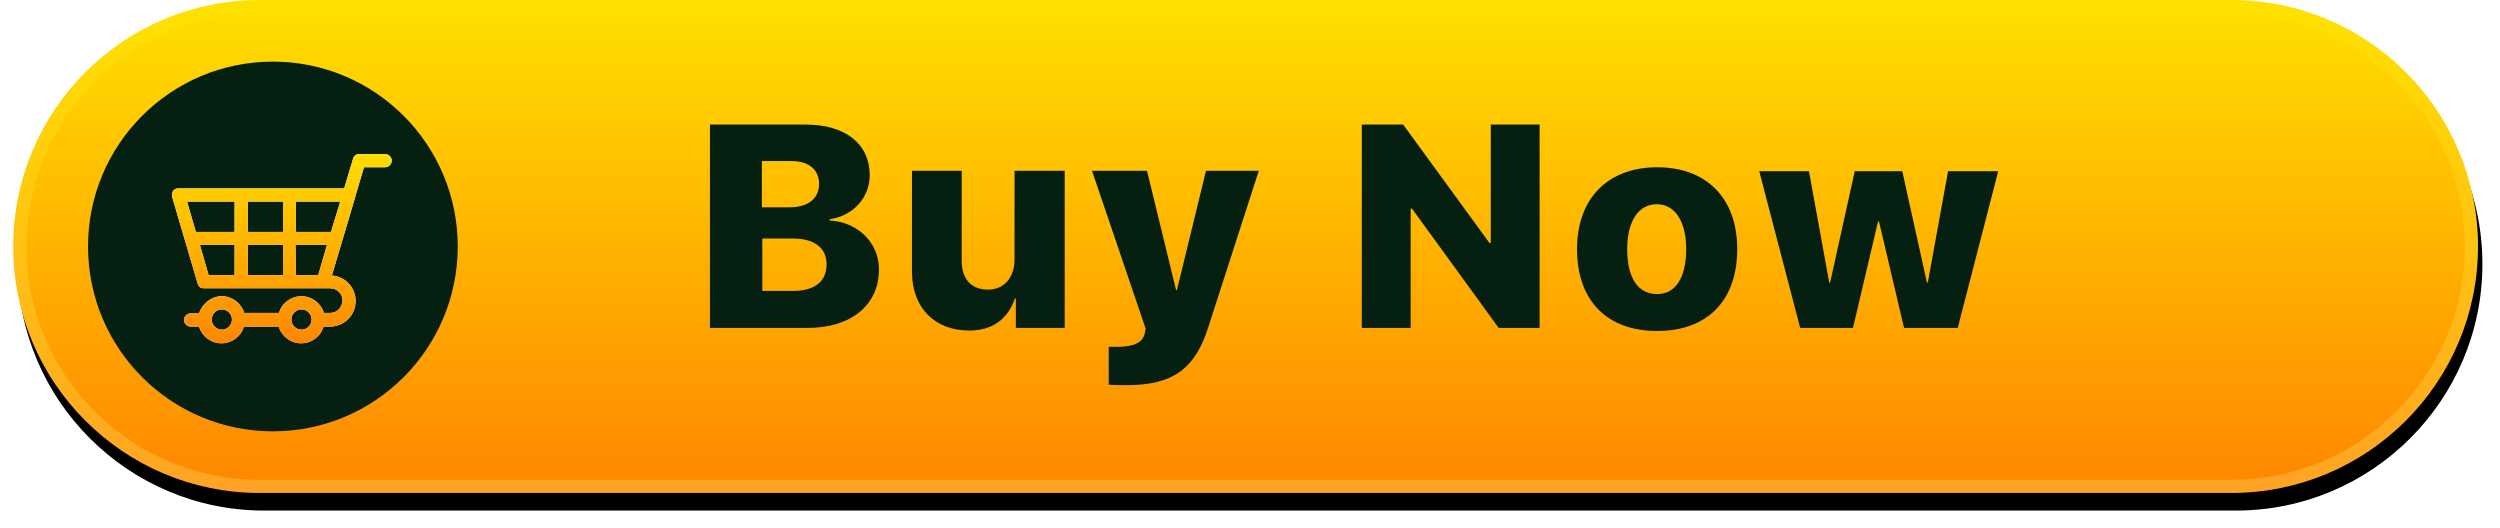 <?xml version="1.0" encoding="utf-8"?>
<!-- Generator: Adobe Illustrator 25.0.1, SVG Export Plug-In . SVG Version: 6.00 Build 0)  -->
<svg version="1.1" id="Layer_1" xmlns="http://www.w3.org/2000/svg" xmlns:xlink="http://www.w3.org/1999/xlink" x="0px" y="0px"
	 viewBox="0 0 568 120" style="enable-background:new 0 0 568 120;" xml:space="preserve">
<style type="text/css">
	.st0{filter:url(#wzyyt6yhqa);}
	.st1{fill-rule:evenodd;clip-rule:evenodd;}
	.st2{fill-rule:evenodd;clip-rule:evenodd;fill:url(#SVGID_1_);stroke:url(#SVGID_2_);stroke-width:3;}
	.st3{enable-background:new    ;}
	.st4{fill:#052011;}
	.st5{fill-rule:evenodd;clip-rule:evenodd;fill:#052011;}
	.st6{fill:#FFFFFF;}
	.st7{fill:url(#wthbd6yooe_2_);}
</style>
<filter  filterUnits="objectBoundingBox" height="114.3%" id="wzyyt6yhqa" width="102.9%" x="-1.2%" y="-3.6%">
	<feOffset  dx="1" dy="4" in="SourceAlpha" result="shadowOffsetOuter1"></feOffset>
	<feGaussianBlur  in="shadowOffsetOuter1" result="shadowBlurOuter1" stdDeviation="2"></feGaussianBlur>
	<feComposite  in="shadowBlurOuter1" in2="SourceAlpha" operator="out" result="shadowBlurOuter1"></feComposite>
	<feColorMatrix  in="shadowBlurOuter1" values="0 0 0 0 0 0 0 0 0 0 0 0 0 0 0 0 0 0 0.5 0"></feColorMatrix>
</filter>
<g>
	<g>
		<g transform="translate(-676 -2226) translate(679 2226)">
			<g>
				<g class="st0">
					<path id="_x32_5m5d3gl4b_1_" class="st1" d="M56,0h448c30.9,0,56,25.1,56,56l0,0c0,30.9-25.1,56-56,56H56C25.1,112,0,86.9,0,56
						l0,0C0,25.1,25.1,0,56,0z"/>
				</g>
				
					<linearGradient id="SVGID_1_" gradientUnits="userSpaceOnUse" x1="-716.216" y1="1052.385" x2="-716.216" y2="1051.385" gradientTransform="matrix(557 0 0 -109 399212.5 114711.5)">
					<stop  offset="0" style="stop-color:#FFDE00"/>
					<stop  offset="1" style="stop-color:#FF8700"/>
				</linearGradient>
				
					<linearGradient id="SVGID_2_" gradientUnits="userSpaceOnUse" x1="-716.216" y1="1052.385" x2="-716.216" y2="1051.385" gradientTransform="matrix(557 0 0 -109 399212.5 114711.5)">
					<stop  offset="0" style="stop-color:#FFE100"/>
					<stop  offset="1" style="stop-color:#FFA324"/>
				</linearGradient>
				<path class="st2" d="M56,1.5h448c30.1,0,54.5,24.4,54.5,54.5l0,0c0,30.1-24.4,54.5-54.5,54.5H56C25.9,110.5,1.5,86.1,1.5,56l0,0
					C1.5,25.9,25.9,1.5,56,1.5z"/>
			</g>
			<g class="st3">
				<path class="st4" d="M158.3,74.5V28.3H180c9.1,0,14.6,4.4,14.6,11.5c0,5.2-3.9,9.3-9.1,10v0.3c6.2,0.3,11.2,4.9,11.2,11.1
					c0,8.1-6.3,13.3-16.2,13.3H158.3z M170.1,47.1h6.2c4.3,0,6.8-2,6.8-5.3c0-3.2-2.3-5.2-6.2-5.2h-6.8V47.1z M177.2,66.1
					c4.8,0,7.6-2.1,7.6-6c0-3.8-2.8-5.9-7.6-5.9h-7v11.9H177.2z"/>
				<path class="st4" d="M238.8,74.5h-11v-6.7h-0.2c-1.6,4.6-5,7.3-10.4,7.3c-7.7,0-13-5-13-13.4V38.8h11.3v20.4
					c0,4.3,2.2,6.6,6,6.6c3.7,0,6-2.8,6-6.9V38.8h11.4V74.5z"/>
				<path class="st4" d="M248.9,87.4v-8.6c0.2,0,1.8,0,2,0c3.7,0,5.8-1,6.2-3.1l0.2-1l-12.2-35.9h12.5l6.6,27.1h0.2l6.6-27.1h12
					l-11.5,35.6c-3,9.5-8.2,13.1-18.4,13.1C252.9,87.5,249.1,87.5,248.9,87.4z"/>
				<path class="st4" d="M306.4,74.5V28.3h9.4l19.6,26.9h0.3V28.3h11.1v46.2h-9.3l-19.7-27.1h-0.3v27.1H306.4z"/>
				<path class="st4" d="M355.3,56.6c0-11.6,7.1-18.6,18.2-18.6c11.1,0,18.2,6.9,18.2,18.6c0,11.8-6.9,18.6-18.2,18.6
					S355.3,68.4,355.3,56.6z M380.1,56.6c0-6.4-2.6-10.2-6.7-10.2c-4.1,0-6.7,3.8-6.7,10.2c0,6.6,2.5,10.2,6.7,10.2
					C377.6,66.9,380.1,63.2,380.1,56.6z"/>
				<path class="st4" d="M441.8,74.5h-12.2l-5.7-24.2h-0.2l-5.7,24.2h-12l-9.3-35.6H408l4.6,25.3h0.2l5.6-25.3h10.8l5.6,25.3h0.2
					l4.6-25.3H451L441.8,74.5z"/>
			</g>
			<circle class="st5" cx="59" cy="56" r="42"/>
			<g>
				<g transform="matrix(-1 0 0 1 86 35)">
					<g>
						<path id="wthbd6yooe" class="st6" d="M14,30.5h28.7c0.7,0,1.2-0.4,1.4-1.1l5.8-19.7c0.1-0.4,0-0.9-0.2-1.3
							C49.4,8,49,7.8,48.5,7.8H10.8l-2-6.7C8.6,0.4,8.1,0,7.4,0H1.5C0.7,0,0,0.7,0,1.5C0,2.3,0.7,3,1.5,3h4.8l2,6.7c0,0,0,0,0,0.1
							l5.3,17.8c-3,0.2-5.4,2.7-5.4,5.8c0,3.2,2.6,5.8,5.8,5.8h1.5c0.6,2.2,2.7,3.8,5.1,3.8s4.4-1.6,5.1-3.8h7.9
							c0.6,2.2,2.7,3.8,5.1,3.8s4.4-1.6,5.1-3.8h1.9c0.8,0,1.5-0.7,1.5-1.5c0-0.8-0.7-1.5-1.5-1.5h-1.9C43,34,41,32.3,38.6,32.3
							s-4.4,1.6-5.1,3.8h-7.9c-0.6-2.2-2.7-3.8-5.1-3.8s-4.4,1.6-5.1,3.8H14c-1.6,0-2.8-1.3-2.8-2.8C11.1,31.8,12.4,30.5,14,30.5z
							 M35.7,10.8h10.8l-2,6.9h-8.8L35.7,10.8L35.7,10.8z M35.7,20.6h7.9l-2,6.9h-5.9L35.7,20.6L35.7,20.6z M24.7,10.8h8v6.9h-8
							V10.8z M24.7,20.6h8v6.9h-8V20.6z M21.8,27.5h-5.1l-2-6.9h7.2C21.8,20.6,21.8,27.5,21.8,27.5z M11.7,10.8h10.1v6.9h-8
							L11.7,10.8L11.7,10.8z M38.6,35.3c1.3,0,2.3,1.1,2.3,2.3s-1,2.3-2.3,2.3c-1.3,0-2.3-1.1-2.3-2.3S37.3,35.3,38.6,35.3z
							 M20.5,35.3c1.3,0,2.3,1.1,2.3,2.3s-1,2.3-2.3,2.3s-2.3-1.1-2.3-2.3S19.2,35.3,20.5,35.3z"/>
					</g>
					<g>
						
							<linearGradient id="wthbd6yooe_2_" gradientUnits="userSpaceOnUse" x1="817.8" y1="1004.163" x2="817.8" y2="1003.163" gradientTransform="matrix(-50 0 0 -43 40914.973 43179)">
							<stop  offset="0" style="stop-color:#FFDE00"/>
							<stop  offset="1" style="stop-color:#FF8700"/>
						</linearGradient>
						<path id="wthbd6yooe_1_" class="st7" d="M14,30.5h28.7c0.7,0,1.2-0.4,1.4-1.1l5.8-19.7c0.1-0.4,0-0.9-0.2-1.3
							C49.4,8,49,7.8,48.5,7.8H10.8l-2-6.7C8.6,0.4,8.1,0,7.4,0H1.5C0.7,0,0,0.7,0,1.5C0,2.3,0.7,3,1.5,3h4.8l2,6.7c0,0,0,0,0,0.1
							l5.3,17.8c-3,0.2-5.4,2.7-5.4,5.8c0,3.2,2.6,5.8,5.8,5.8h1.5c0.6,2.2,2.7,3.8,5.1,3.8s4.4-1.6,5.1-3.8h7.9
							c0.6,2.2,2.7,3.8,5.1,3.8s4.4-1.6,5.1-3.8h1.9c0.8,0,1.5-0.7,1.5-1.5c0-0.8-0.7-1.5-1.5-1.5h-1.9C43,34,41,32.3,38.6,32.3
							s-4.4,1.6-5.1,3.8h-7.9c-0.6-2.2-2.7-3.8-5.1-3.8s-4.4,1.6-5.1,3.8H14c-1.6,0-2.8-1.3-2.8-2.8C11.1,31.8,12.4,30.5,14,30.5z
							 M35.7,10.8h10.8l-2,6.9h-8.8L35.7,10.8L35.7,10.8z M35.7,20.6h7.9l-2,6.9h-5.9L35.7,20.6L35.7,20.6z M24.7,10.8h8v6.9h-8
							V10.8z M24.7,20.6h8v6.9h-8V20.6z M21.8,27.5h-5.1l-2-6.9h7.2C21.8,20.6,21.8,27.5,21.8,27.5z M11.7,10.8h10.1v6.9h-8
							L11.7,10.8L11.7,10.8z M38.6,35.3c1.3,0,2.3,1.1,2.3,2.3s-1,2.3-2.3,2.3c-1.3,0-2.3-1.1-2.3-2.3S37.3,35.3,38.6,35.3z
							 M20.5,35.3c1.3,0,2.3,1.1,2.3,2.3s-1,2.3-2.3,2.3s-2.3-1.1-2.3-2.3S19.2,35.3,20.5,35.3z"/>
					</g>
				</g>
			</g>
		</g>
	</g>
</g>
</svg>
